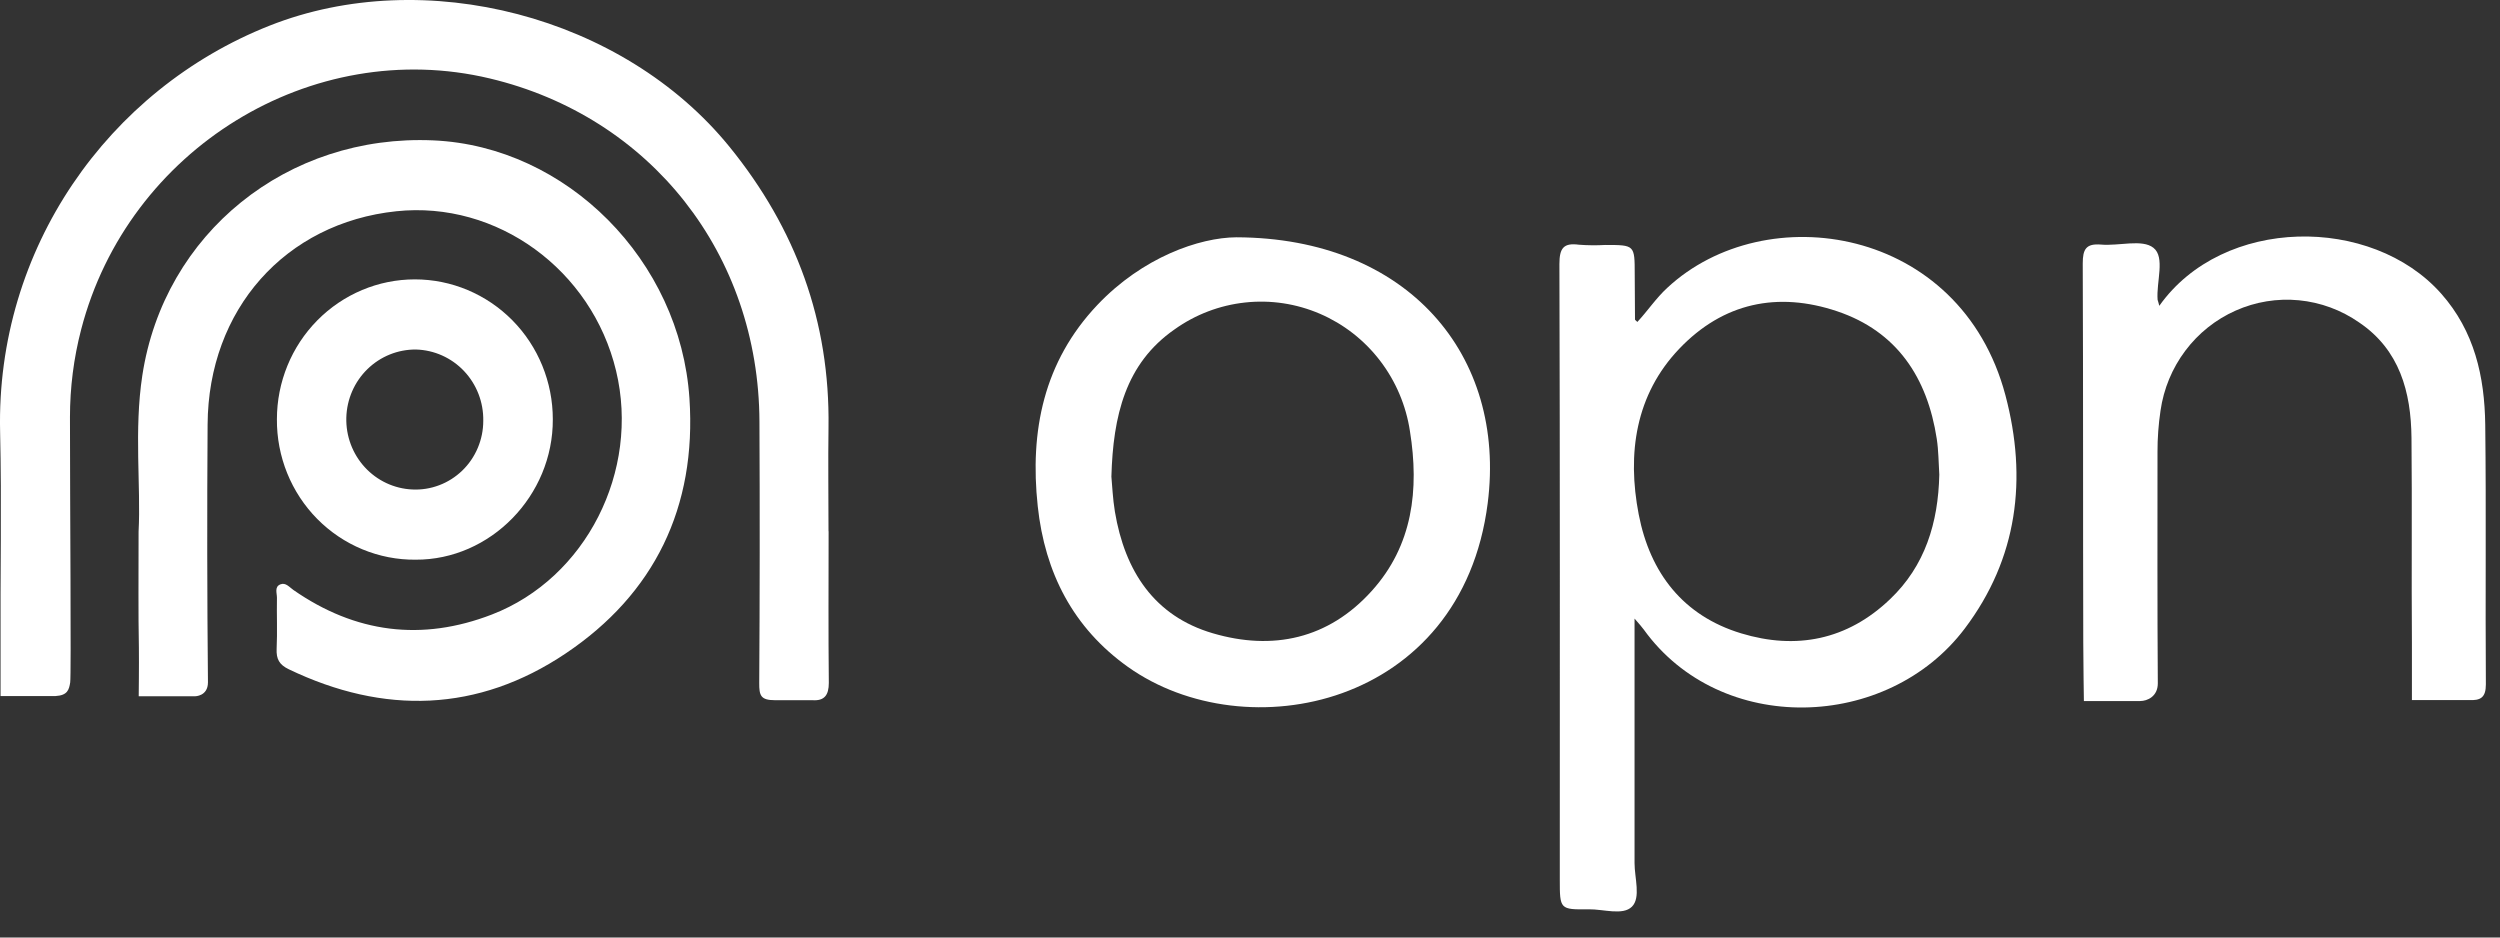 <svg width="72" height="27" viewBox="0 0 72 27" fill="none" xmlns="http://www.w3.org/2000/svg">
<rect x="0" y="0" width="72" height="27" fill="#333333" stroke="none"/>
<path d="M23.864 15.3C23.864 16.755 23.854 18.209 23.87 19.667C23.87 20.027 23.736 20.188 23.402 20.166C23.032 20.166 22.325 20.166 22.325 20.166C21.906 20.166 21.864 20.033 21.866 19.67C21.882 17.161 21.884 14.652 21.872 12.143C21.854 7.315 18.736 3.361 14.105 2.259C8.978 1.038 3.687 4.292 2.338 9.487C2.123 10.312 2.015 11.162 2.015 12.016C2.015 14.562 2.054 19.436 2.022 19.652C1.989 19.867 1.943 20.026 1.602 20.046H0.016C0.016 20.046 0.018 19.139 0.016 18.649C0.005 16.575 0.052 14.501 0.003 12.432C-0.117 7.169 3.108 2.58 7.766 0.738C12.22 -1.023 17.949 0.455 21.013 4.232C22.923 6.586 23.905 9.254 23.861 12.306C23.847 13.305 23.861 14.306 23.861 15.305L23.864 15.3Z" fill="white"/>
<path d="M47.075 17.815C47.075 20.253 47.075 22.555 47.075 24.858C47.075 25.287 47.261 25.852 46.999 26.113C46.736 26.373 46.182 26.182 45.757 26.188C44.922 26.199 44.922 26.188 44.922 25.327C44.922 19.421 44.929 13.513 44.911 7.606C44.911 7.141 45.033 6.989 45.476 7.048C45.727 7.067 45.978 7.069 46.23 7.055C47.08 7.055 47.079 7.055 47.08 7.892C47.08 8.329 47.083 8.766 47.088 9.202C47.088 9.214 47.109 9.225 47.156 9.272C47.453 8.953 47.694 8.587 48.017 8.29C50.846 5.657 56.462 6.506 57.757 11.386C58.392 13.788 58.111 16.081 56.583 18.105C54.358 21.053 49.553 21.203 47.341 18.132C47.285 18.056 47.227 17.99 47.075 17.815ZM55.852 13.671C55.83 13.327 55.831 12.98 55.779 12.64C55.508 10.87 54.628 9.543 52.911 8.965C51.194 8.388 49.625 8.721 48.364 10.043C47.103 11.365 46.856 13.059 47.195 14.816C47.523 16.509 48.48 17.735 50.144 18.24C51.729 18.722 53.202 18.434 54.432 17.258C55.445 16.296 55.821 15.051 55.852 13.671V13.671Z" fill="white"/>
<path d="M3.991 15.312C4.061 14.008 3.856 12.403 4.099 10.812C4.724 6.716 8.276 3.856 12.484 4.043C16.32 4.216 19.592 7.497 19.856 11.474C20.065 14.609 18.846 17.105 16.292 18.819C13.767 20.514 11.059 20.592 8.315 19.274C8.043 19.143 7.954 18.98 7.967 18.687C7.99 18.196 7.967 17.704 7.976 17.214C7.976 17.081 7.899 16.898 8.077 16.829C8.229 16.769 8.334 16.911 8.451 16.992C10.235 18.233 12.151 18.478 14.169 17.697C16.878 16.65 18.436 13.566 17.743 10.68C17.043 7.764 14.311 5.778 11.415 6.084C8.216 6.421 5.997 8.912 5.979 12.227C5.962 14.702 5.965 17.177 5.989 19.652C5.989 20.056 5.613 20.053 5.613 20.053H3.995C3.995 20.053 4.006 19.149 4 18.66C3.98 17.642 3.991 16.623 3.991 15.312Z" fill="white"/>
<path d="M35.608 6.834C40.541 6.851 43.389 10.224 42.846 14.492C42.097 20.374 35.882 21.622 32.486 19.208C30.906 18.083 30.092 16.494 29.887 14.58C29.653 12.409 30.06 10.414 31.604 8.783C32.907 7.408 34.543 6.841 35.608 6.834ZM32.008 13.728C32.032 13.977 32.047 14.36 32.109 14.735C32.394 16.442 33.239 17.744 34.931 18.239C36.654 18.745 38.258 18.404 39.505 17.02C40.69 15.71 40.876 14.098 40.606 12.416C40.494 11.676 40.197 10.977 39.744 10.386C39.291 9.795 38.696 9.331 38.017 9.038C37.337 8.745 36.595 8.632 35.861 8.712C35.126 8.791 34.424 9.059 33.821 9.491C32.414 10.473 32.057 11.972 32.008 13.728Z" fill="white"/>
<path d="M62.188 8.808C64.019 6.221 68.301 6.195 70.305 8.455C71.266 9.538 71.558 10.85 71.575 12.236C71.605 14.727 71.575 17.219 71.593 19.71C71.593 20.085 71.444 20.182 71.1 20.161H69.463C69.463 20.161 69.463 19.043 69.463 18.507C69.448 16.542 69.47 14.577 69.451 12.611C69.438 11.286 69.108 10.074 67.943 9.287C67.428 8.928 66.831 8.708 66.209 8.648C65.587 8.588 64.96 8.69 64.387 8.945C63.814 9.199 63.315 9.597 62.937 10.101C62.558 10.605 62.313 11.199 62.223 11.826C62.164 12.222 62.135 12.621 62.136 13.021C62.136 15.241 62.129 17.459 62.145 19.681C62.145 20.056 61.846 20.19 61.635 20.19C61.424 20.19 60.016 20.19 60.016 20.19C60.016 20.19 59.998 19.039 59.998 18.503C59.988 14.865 59.998 11.228 59.983 7.59C59.983 7.174 60.078 7.009 60.511 7.044C61.026 7.089 61.696 6.879 62.019 7.137C62.364 7.41 62.097 8.12 62.139 8.636C62.15 8.672 62.163 8.706 62.188 8.808Z" fill="white"/>
<path d="M7.975 12.074C7.975 11.006 8.394 9.981 9.139 9.226C9.884 8.471 10.895 8.046 11.948 8.046C13.002 8.046 14.012 8.471 14.758 9.226C15.503 9.981 15.921 11.006 15.921 12.074C15.932 14.277 14.123 16.129 11.969 16.119C11.443 16.124 10.922 16.022 10.436 15.82C9.95 15.619 9.508 15.321 9.136 14.945C8.764 14.568 8.47 14.12 8.271 13.628C8.072 13.135 7.971 12.607 7.975 12.074V12.074ZM13.918 12.117C13.927 11.585 13.728 11.071 13.365 10.687C13.002 10.303 12.504 10.08 11.979 10.066C11.458 10.062 10.956 10.265 10.581 10.632C10.206 10.998 9.988 11.5 9.974 12.028C9.96 12.556 10.151 13.069 10.506 13.456C10.861 13.843 11.351 14.073 11.872 14.097C12.136 14.11 12.399 14.069 12.647 13.975C12.895 13.882 13.121 13.738 13.313 13.553C13.504 13.369 13.656 13.146 13.76 12.9C13.864 12.654 13.918 12.389 13.918 12.121V12.117Z" fill="white"/>
</svg>
